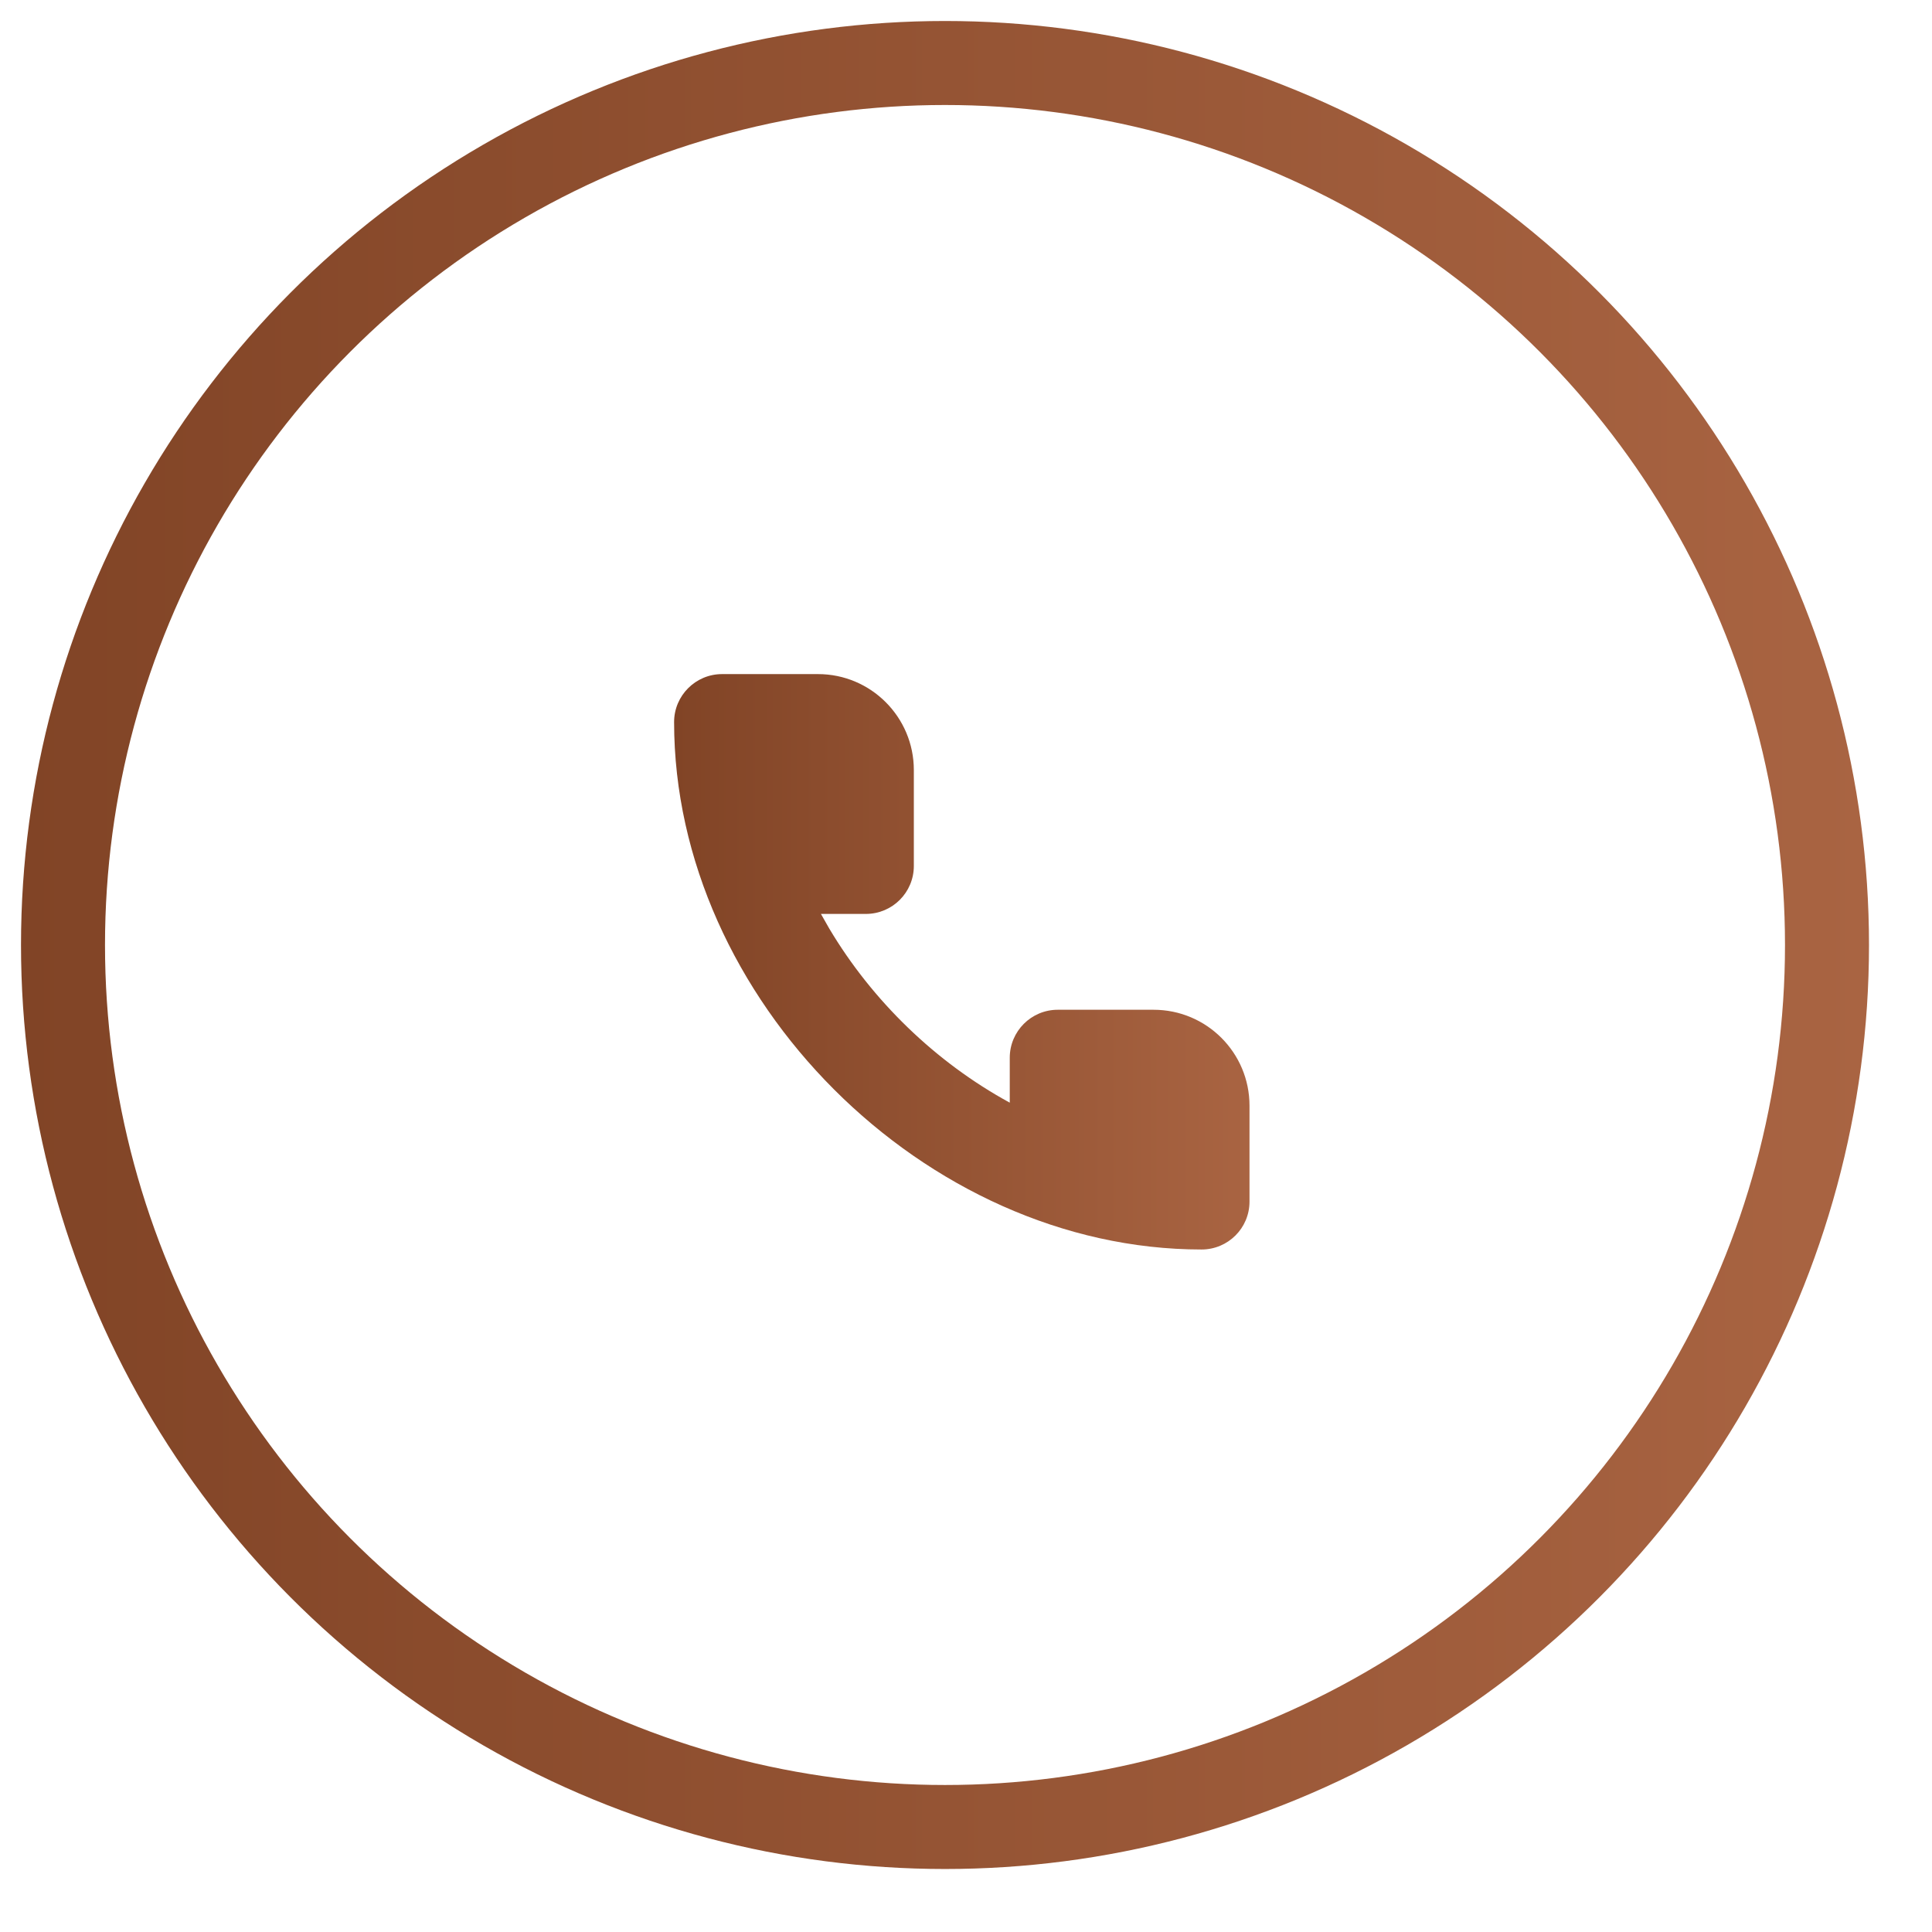 <?xml version="1.0" encoding="UTF-8"?> <svg xmlns="http://www.w3.org/2000/svg" width="23" height="23" viewBox="0 0 23 23" fill="none"><circle cx="11.25" cy="11.25" r="10.5" stroke="url(#paint0_linear_929_100)"></circle><path fill-rule="evenodd" clip-rule="evenodd" d="M9.773 10.88H10.308C10.624 10.88 10.879 10.624 10.879 10.309V9.167C10.879 8.537 10.368 8.025 9.738 8.025H8.596C8.281 8.025 8.025 8.281 8.025 8.596C8.025 11.889 11.011 14.875 14.304 14.875C14.62 14.875 14.875 14.62 14.875 14.305V13.163C14.875 12.532 14.364 12.021 13.733 12.021H12.592C12.277 12.021 12.021 12.277 12.021 12.592V13.127C11.142 12.648 10.385 11.916 9.872 11.054L9.773 10.88Z" fill="url(#paint1_linear_929_100)"></path><defs><linearGradient id="paint0_linear_929_100" x1="0.25" y1="11.25" x2="22.25" y2="11.25" gradientUnits="userSpaceOnUse"><stop stop-color="#814426"></stop><stop offset="1" stop-color="#A96442"></stop></linearGradient><linearGradient id="paint1_linear_929_100" x1="8.025" y1="11.45" x2="14.875" y2="11.45" gradientUnits="userSpaceOnUse"><stop stop-color="#814426"></stop><stop offset="1" stop-color="#A96442"></stop></linearGradient></defs></svg> 